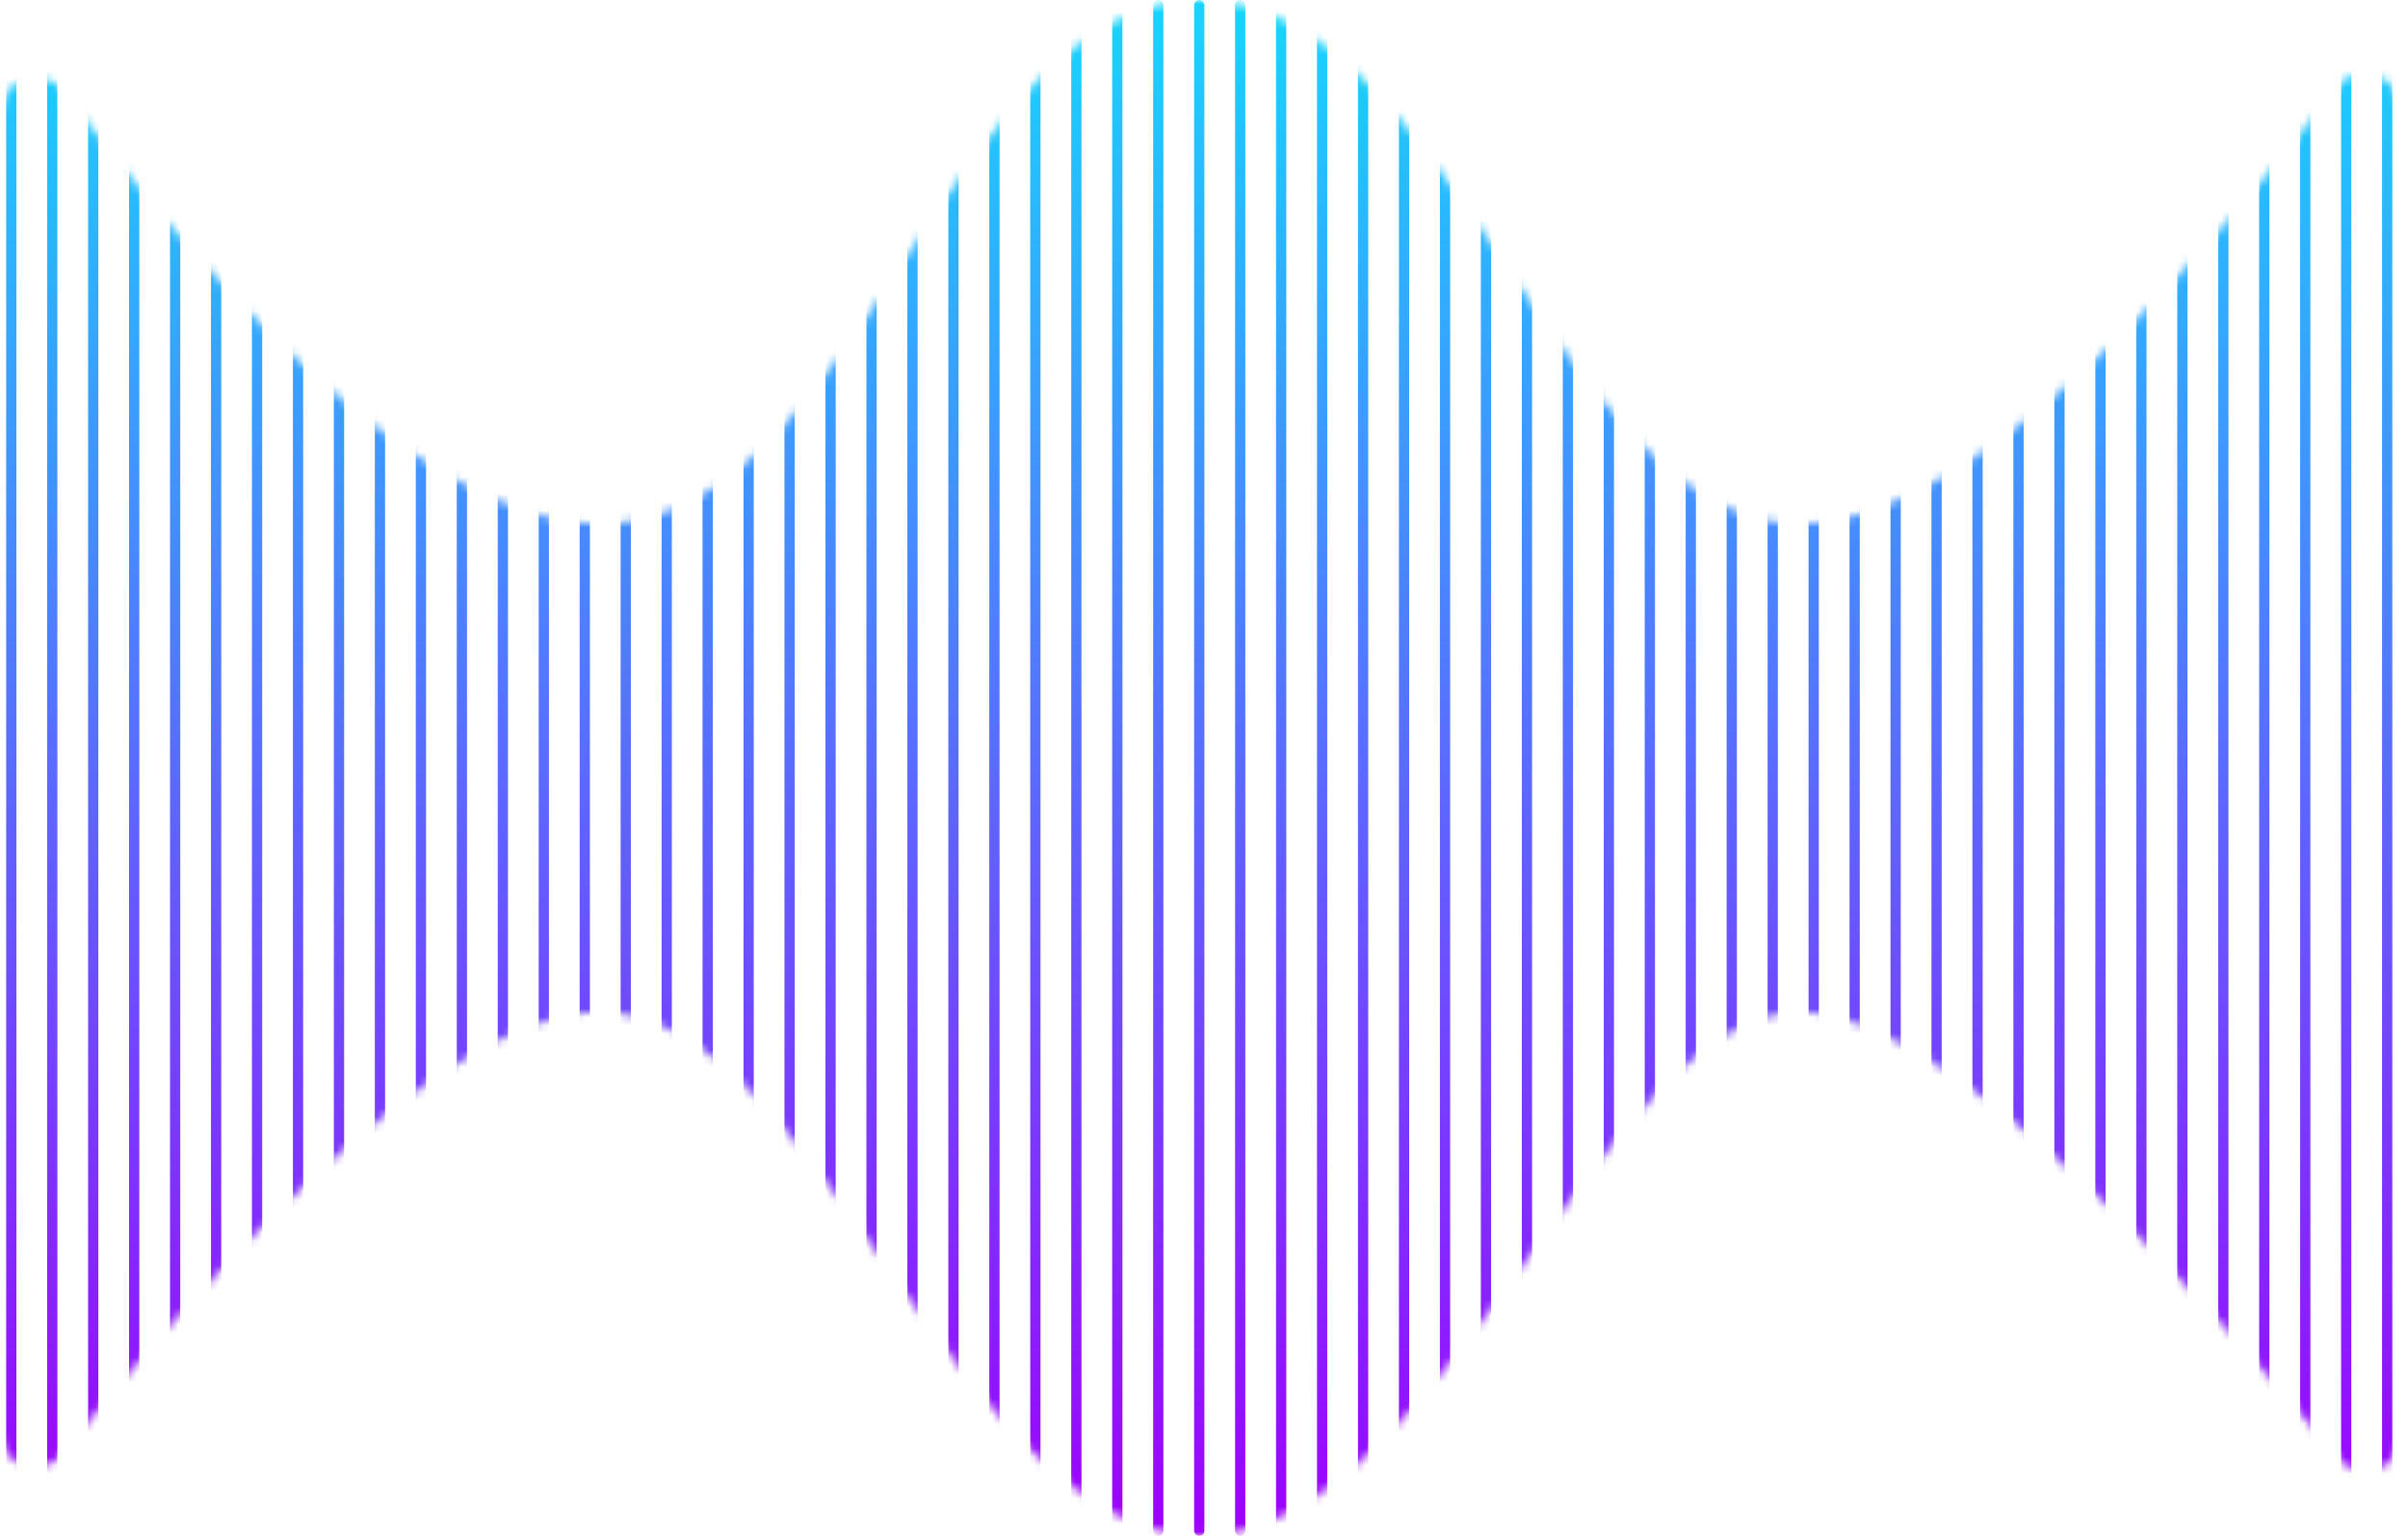 <svg fill="none" height="185" viewBox="0 0 290 185" width="290" xmlns="http://www.w3.org/2000/svg" xmlns:xlink="http://www.w3.org/1999/xlink"><linearGradient id="a"><stop offset="0" stop-color="#17d5ff"/><stop offset="1" stop-color="#9e00ff"/></linearGradient><linearGradient id="b" gradientUnits="userSpaceOnUse" x1="16.16" x2="16.16" xlink:href="#a" y1="0" y2="185"/><linearGradient id="c" gradientUnits="userSpaceOnUse" x1="11.226" x2="11.226" xlink:href="#a" y1="0" y2="185"/><linearGradient id="d" gradientUnits="userSpaceOnUse" x1="6.293" x2="6.293" xlink:href="#a" y1="0" y2="185"/><linearGradient id="e" gradientUnits="userSpaceOnUse" x1="1.359" x2="1.359" xlink:href="#a" y1="0" y2="185"/><linearGradient id="f" gradientUnits="userSpaceOnUse" x1="21.093" x2="21.093" xlink:href="#a" y1="0" y2="185"/><linearGradient id="g" gradientUnits="userSpaceOnUse" x1="26.026" x2="26.026" xlink:href="#a" y1="0" y2="185"/><linearGradient id="h" gradientUnits="userSpaceOnUse" x1="30.959" x2="30.959" xlink:href="#a" y1="0" y2="185"/><linearGradient id="i" gradientUnits="userSpaceOnUse" x1="50.693" x2="50.693" xlink:href="#a" y1="0" y2="185"/><linearGradient id="j" gradientUnits="userSpaceOnUse" x1="45.76" x2="45.76" xlink:href="#a" y1="0" y2="185"/><linearGradient id="k" gradientUnits="userSpaceOnUse" x1="40.826" x2="40.826" xlink:href="#a" y1="0" y2="185"/><linearGradient id="l" gradientUnits="userSpaceOnUse" x1="35.892" x2="35.892" xlink:href="#a" y1="0" y2="185"/><linearGradient id="m" gradientUnits="userSpaceOnUse" x1="55.626" x2="55.626" xlink:href="#a" y1="0" y2="185"/><linearGradient id="n" gradientUnits="userSpaceOnUse" x1="60.559" x2="60.559" xlink:href="#a" y1="0" y2="185"/><linearGradient id="o" gradientUnits="userSpaceOnUse" x1="65.493" x2="65.493" xlink:href="#a" y1="0" y2="185"/><linearGradient id="p" gradientUnits="userSpaceOnUse" x1="85.226" x2="85.226" xlink:href="#a" y1="0" y2="185"/><linearGradient id="q" gradientUnits="userSpaceOnUse" x1="80.293" x2="80.293" xlink:href="#a" y1="0" y2="185"/><linearGradient id="r" gradientUnits="userSpaceOnUse" x1="75.359" x2="75.359" xlink:href="#a" y1="0" y2="185"/><linearGradient id="s" gradientUnits="userSpaceOnUse" x1="70.426" x2="70.426" xlink:href="#a" y1="0" y2="185"/><linearGradient id="t" gradientUnits="userSpaceOnUse" x1="90.16" x2="90.16" xlink:href="#a" y1="0" y2="185"/><linearGradient id="u" gradientUnits="userSpaceOnUse" x1="95.093" x2="95.093" xlink:href="#a" y1="0" y2="185"/><linearGradient id="v" gradientUnits="userSpaceOnUse" x1="100.026" x2="100.026" xlink:href="#a" y1="0" y2="185"/><linearGradient id="w" gradientUnits="userSpaceOnUse" x1="119.76" x2="119.76" xlink:href="#a" y1="0" y2="185"/><linearGradient id="x" gradientUnits="userSpaceOnUse" x1="114.826" x2="114.826" xlink:href="#a" y1="0" y2="185"/><linearGradient id="y" gradientUnits="userSpaceOnUse" x1="109.893" x2="109.893" xlink:href="#a" y1="0" y2="185"/><linearGradient id="z" gradientUnits="userSpaceOnUse" x1="104.959" x2="104.959" xlink:href="#a" y1="0" y2="185"/><linearGradient id="A" gradientUnits="userSpaceOnUse" x1="124.693" x2="124.693" xlink:href="#a" y1="0" y2="185"/><linearGradient id="B" gradientUnits="userSpaceOnUse" x1="129.626" x2="129.626" xlink:href="#a" y1="0" y2="185"/><linearGradient id="C" gradientUnits="userSpaceOnUse" x1="134.56" x2="134.56" xlink:href="#a" y1="0" y2="185"/><linearGradient id="D" gradientUnits="userSpaceOnUse" x1="154.293" x2="154.293" xlink:href="#a" y1="0" y2="185"/><linearGradient id="E" gradientUnits="userSpaceOnUse" x1="149.359" x2="149.359" xlink:href="#a" y1="0" y2="185"/><linearGradient id="F" gradientUnits="userSpaceOnUse" x1="144.426" x2="144.426" xlink:href="#a" y1="0" y2="185"/><linearGradient id="G" gradientUnits="userSpaceOnUse" x1="139.493" x2="139.493" xlink:href="#a" y1="0" y2="185"/><linearGradient id="H" gradientUnits="userSpaceOnUse" x1="159.226" x2="159.226" xlink:href="#a" y1="0" y2="185"/><linearGradient id="I" gradientUnits="userSpaceOnUse" x1="164.16" x2="164.16" xlink:href="#a" y1="0" y2="185"/><linearGradient id="J" gradientUnits="userSpaceOnUse" x1="169.093" x2="169.093" xlink:href="#a" y1="0" y2="185"/><linearGradient id="K" gradientUnits="userSpaceOnUse" x1="188.826" x2="188.826" xlink:href="#a" y1="0" y2="185"/><linearGradient id="L" gradientUnits="userSpaceOnUse" x1="183.893" x2="183.893" xlink:href="#a" y1="0" y2="185"/><linearGradient id="M" gradientUnits="userSpaceOnUse" x1="178.96" x2="178.96" xlink:href="#a" y1="0" y2="185"/><linearGradient id="N" gradientUnits="userSpaceOnUse" x1="174.026" x2="174.026" xlink:href="#a" y1="0" y2="185"/><linearGradient id="O" gradientUnits="userSpaceOnUse" x1="193.76" x2="193.76" xlink:href="#a" y1="0" y2="185"/><linearGradient id="P" gradientUnits="userSpaceOnUse" x1="198.693" x2="198.693" xlink:href="#a" y1="0" y2="185"/><linearGradient id="Q" gradientUnits="userSpaceOnUse" x1="203.626" x2="203.626" xlink:href="#a" y1="0" y2="185"/><linearGradient id="R" gradientUnits="userSpaceOnUse" x1="223.36" x2="223.36" xlink:href="#a" y1="0" y2="185"/><linearGradient id="S" gradientUnits="userSpaceOnUse" x1="218.427" x2="218.427" xlink:href="#a" y1="0" y2="185"/><linearGradient id="T" gradientUnits="userSpaceOnUse" x1="213.493" x2="213.493" xlink:href="#a" y1="0" y2="185"/><linearGradient id="U" gradientUnits="userSpaceOnUse" x1="208.56" x2="208.56" xlink:href="#a" y1="0" y2="185"/><linearGradient id="V" gradientUnits="userSpaceOnUse" x1="228.293" x2="228.293" xlink:href="#a" y1="0" y2="185"/><linearGradient id="W" gradientUnits="userSpaceOnUse" x1="233.226" x2="233.226" xlink:href="#a" y1="0" y2="185"/><linearGradient id="X" gradientUnits="userSpaceOnUse" x1="238.16" x2="238.16" xlink:href="#a" y1="0" y2="185"/><linearGradient id="Y" gradientUnits="userSpaceOnUse" x1="257.893" x2="257.893" xlink:href="#a" y1="0" y2="185"/><linearGradient id="Z" gradientUnits="userSpaceOnUse" x1="252.96" x2="252.96" xlink:href="#a" y1="0" y2="185"/><linearGradient id="aa" gradientUnits="userSpaceOnUse" x1="248.026" x2="248.026" xlink:href="#a" y1="0" y2="185"/><linearGradient id="ab" gradientUnits="userSpaceOnUse" x1="243.093" x2="243.093" xlink:href="#a" y1="0" y2="185"/><linearGradient id="ac" gradientUnits="userSpaceOnUse" x1="262.827" x2="262.827" xlink:href="#a" y1="0" y2="185"/><linearGradient id="ad" gradientUnits="userSpaceOnUse" x1="267.76" x2="267.76" xlink:href="#a" y1="0" y2="185"/><linearGradient id="ae" gradientUnits="userSpaceOnUse" x1="272.693" x2="272.693" xlink:href="#a" y1="0" y2="185"/><linearGradient id="af" gradientUnits="userSpaceOnUse" x1="287.493" x2="287.493" xlink:href="#a" y1="0" y2="185"/><linearGradient id="ag" gradientUnits="userSpaceOnUse" x1="282.56" x2="282.56" xlink:href="#a" y1="0" y2="185"/><linearGradient id="ah" gradientUnits="userSpaceOnUse" x1="277.626" x2="277.626" xlink:href="#a" y1="0" y2="185"/><mask id="ai" height="185" maskUnits="userSpaceOnUse" width="290" x="0" y="0"><path d="m0 13.535c0-3.985 5.388-5.686 7.755-2.479 13.351 18.087 41.466 52.013 64.511 52.013 31.419 0 41.893-63.068 72.265-63.068 30.373 0 42.941 63.068 72.266 63.068 21.743 0 50.97-34.67 64.631-52.599 2.386-3.132 7.634-1.424 7.634 2.513v160.192c0 3.826-4.938 5.568-7.372 2.615-14.434-17.507-46.605-53.857-64.893-53.857-24.089 0-42.941 63.068-72.266 63.068s-45.559-63.068-72.265-63.068c-20.042 0-50.7 35.517-64.755 53.245-2.411 3.041-7.511 1.335-7.511-2.545z" fill="#c4c4c4"/></mask><g mask="url(#ai)"><rect fill="url(#b)" height="185" rx=".617" width="1.233" x="15.543"/><rect fill="url(#c)" height="185" rx=".617" width="1.233" x="10.609"/><rect fill="url(#d)" height="185" rx=".617" width="1.233" x="5.676"/><rect fill="url(#e)" height="185" rx=".617" width="1.233" x=".743"/><rect fill="url(#f)" height="185" rx=".617" width="1.233" x="20.476"/><rect fill="url(#g)" height="185" rx=".617" width="1.233" x="25.41"/><rect fill="url(#h)" height="185" rx=".617" width="1.233" x="30.343"/><rect fill="url(#i)" height="185" rx=".617" width="1.233" x="50.076"/><rect fill="url(#j)" height="185" rx=".617" width="1.233" x="45.143"/><rect fill="url(#k)" height="185" rx=".617" width="1.233" x="40.209"/><rect fill="url(#l)" height="185" rx=".617" width="1.233" x="35.276"/><rect fill="url(#m)" height="185" rx=".617" width="1.233" x="55.009"/><rect fill="url(#n)" height="185" rx=".617" width="1.233" x="59.943"/><rect fill="url(#o)" height="185" rx=".617" width="1.233" x="64.876"/><rect fill="url(#p)" height="185" rx=".617" width="1.233" x="84.609"/><rect fill="url(#q)" height="185" rx=".617" width="1.233" x="79.676"/><rect fill="url(#r)" height="185" rx=".617" width="1.233" x="74.743"/><rect fill="url(#s)" height="185" rx=".617" width="1.233" x="69.81"/><rect fill="url(#t)" height="185" rx=".617" width="1.233" x="89.543"/><rect fill="url(#u)" height="185" rx=".617" width="1.233" x="94.476"/><rect fill="url(#v)" height="185" rx=".617" width="1.233" x="99.409"/><rect fill="url(#w)" height="185" rx=".617" width="1.233" x="119.143"/><rect fill="url(#x)" height="185" rx=".617" width="1.233" x="114.209"/><rect fill="url(#y)" height="185" rx=".617" width="1.233" x="109.276"/><rect fill="url(#z)" height="185" rx=".617" width="1.233" x="104.343"/><rect fill="url(#A)" height="185" rx=".617" width="1.233" x="124.076"/><rect fill="url(#B)" height="185" rx=".617" width="1.233" x="129.01"/><rect fill="url(#C)" height="185" rx=".617" width="1.233" x="133.943"/><rect fill="url(#D)" height="185" rx=".617" width="1.233" x="153.676"/><rect fill="url(#E)" height="185" rx=".617" width="1.233" x="148.743"/><rect fill="url(#F)" height="185" rx=".617" width="1.233" x="143.81"/><rect fill="url(#G)" height="185" rx=".617" width="1.233" x="138.876"/><rect fill="url(#H)" height="185" rx=".617" width="1.233" x="158.609"/><rect fill="url(#I)" height="185" rx=".617" width="1.233" x="163.543"/><rect fill="url(#J)" height="185" rx=".617" width="1.233" x="168.476"/><rect fill="url(#K)" height="185" rx=".617" width="1.233" x="188.209"/><rect fill="url(#L)" height="185" rx=".617" width="1.233" x="183.276"/><rect fill="url(#M)" height="185" rx=".617" width="1.233" x="178.343"/><rect fill="url(#N)" height="185" rx=".617" width="1.233" x="173.41"/><rect fill="url(#O)" height="185" rx=".617" width="1.233" x="193.143"/><rect fill="url(#P)" height="185" rx=".617" width="1.233" x="198.077"/><rect fill="url(#Q)" height="185" rx=".617" width="1.233" x="203.01"/><rect fill="url(#R)" height="185" rx=".617" width="1.233" x="222.743"/><rect fill="url(#S)" height="185" rx=".617" width="1.233" x="217.81"/><rect fill="url(#T)" height="185" rx=".617" width="1.233" x="212.876"/><rect fill="url(#U)" height="185" rx=".617" width="1.233" x="207.943"/><rect fill="url(#V)" height="185" rx=".617" width="1.233" x="227.676"/><rect fill="url(#W)" height="185" rx=".617" width="1.233" x="232.609"/><rect fill="url(#X)" height="185" rx=".617" width="1.233" x="237.543"/><rect fill="url(#Y)" height="185" rx=".617" width="1.233" x="257.276"/><rect fill="url(#Z)" height="185" rx=".617" width="1.233" x="252.343"/><rect fill="url(#aa)" height="185" rx=".617" width="1.233" x="247.41"/><rect fill="url(#ab)" height="185" rx=".617" width="1.233" x="242.477"/><rect fill="url(#ac)" height="185" rx=".617" width="1.233" x="262.21"/><rect fill="url(#ad)" height="185" rx=".617" width="1.233" x="267.143"/><rect fill="url(#ae)" height="185" rx=".617" width="1.233" x="272.076"/><rect fill="url(#af)" height="185" rx=".617" width="1.233" x="286.876"/><rect fill="url(#ag)" height="185" rx=".617" width="1.233" x="281.943"/><rect fill="url(#ah)" height="185" rx=".617" width="1.233" x="277.01"/></g></svg>